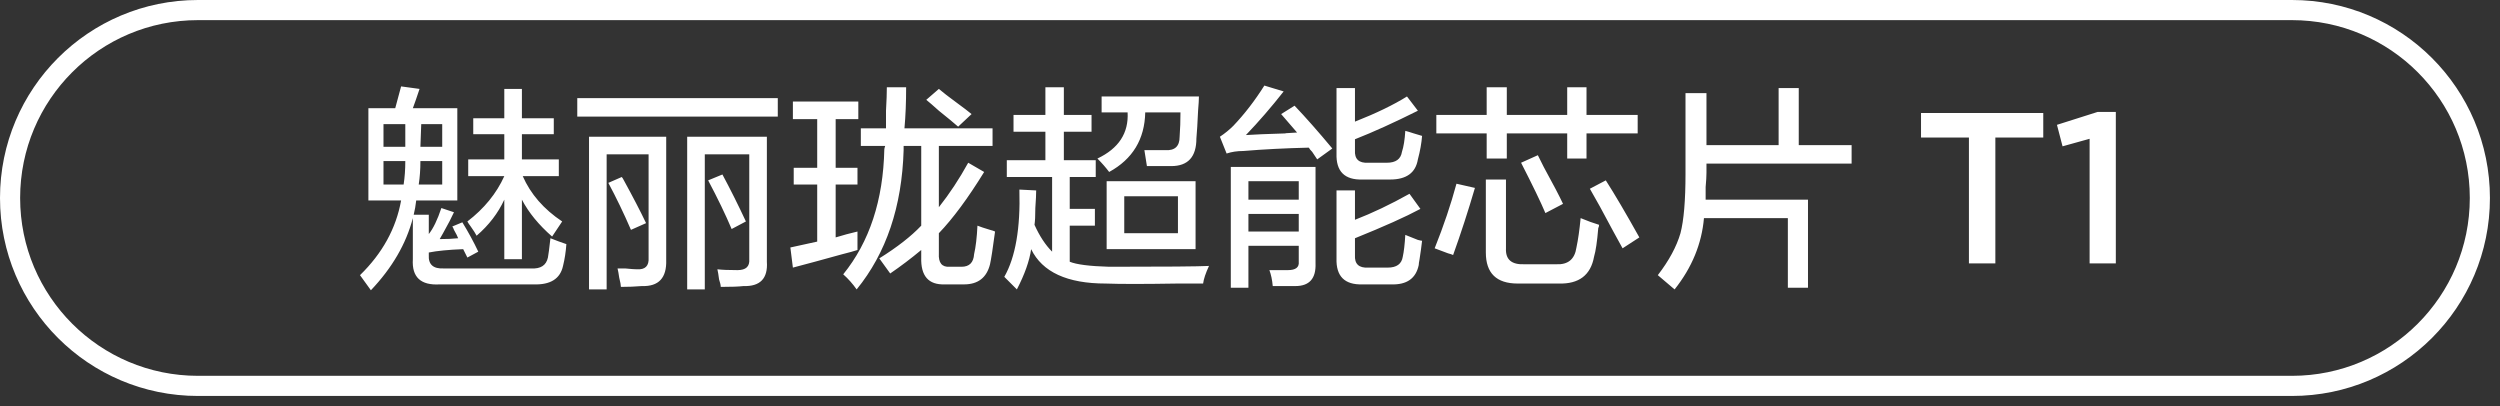 <svg 
 xmlns="http://www.w3.org/2000/svg"
 xmlns:xlink="http://www.w3.org/1999/xlink"
 width="186.25px" height="30.25px">
<rect width="100%" height="100%" fill="#333333" stroke="none"/>
<path fill-rule="evenodd"  fill="rgb(255, 255, 255)"
 d="M155.676,19.624 L155.676,10.340 L153.660,10.901 L153.243,9.300 L156.269,8.340 L157.629,8.340 L157.629,19.624 L155.676,19.624 ZM148.654,19.624 L146.685,19.624 L146.685,10.244 L143.116,10.244 L143.116,8.420 L152.223,8.420 L152.223,10.244 L148.654,10.244 L148.654,19.624 ZM127.132,12.874 C127.132,13.124 127.111,13.479 127.070,13.937 C127.070,14.354 127.070,14.666 127.070,14.874 L134.695,14.874 L134.695,21.437 L133.195,21.437 L133.195,16.249 L126.945,16.249 C126.778,18.166 126.049,19.937 124.757,21.562 L123.507,20.499 C124.341,19.416 124.903,18.374 125.195,17.374 C125.445,16.416 125.570,14.937 125.570,12.937 L125.570,6.937 L127.132,6.937 L127.132,10.812 L132.507,10.812 L132.507,6.562 L134.007,6.562 L134.007,10.812 L137.945,10.812 L137.945,12.187 L127.132,12.187 L127.132,12.874 ZM120.195,17.249 C119.445,15.833 118.861,14.771 118.445,14.062 L119.632,13.437 C120.299,14.479 121.132,15.896 122.132,17.687 L120.882,18.499 C120.716,18.208 120.486,17.791 120.195,17.249 ZM118.195,11.812 L116.757,11.812 L116.757,9.937 L112.257,9.937 L112.257,11.812 L110.757,11.812 L110.757,9.937 L107.007,9.937 L107.007,8.562 L110.757,8.562 L110.757,6.499 L112.257,6.499 L112.257,8.562 L116.757,8.562 L116.757,6.499 L118.195,6.499 L118.195,8.562 L122.007,8.562 L122.007,9.937 L118.195,9.937 L118.195,11.812 ZM109.882,13.999 C109.382,15.708 108.841,17.374 108.257,18.999 C108.174,18.958 108.049,18.916 107.882,18.874 C107.341,18.666 107.007,18.541 106.882,18.499 C107.549,16.833 108.091,15.229 108.507,13.687 L109.882,13.999 ZM105.695,19.749 C105.486,20.749 104.799,21.228 103.632,21.187 L101.507,21.187 C100.174,21.228 99.528,20.582 99.570,19.249 L99.570,14.187 L100.945,14.187 L100.945,16.374 C102.236,15.874 103.591,15.229 105.007,14.437 L105.820,15.562 C104.736,16.146 103.111,16.874 100.945,17.749 L100.945,18.999 C100.903,19.665 101.236,19.978 101.945,19.937 L103.382,19.937 C104.049,19.937 104.424,19.665 104.507,19.124 C104.591,18.749 104.653,18.208 104.695,17.499 C104.903,17.583 105.216,17.708 105.632,17.874 C105.799,17.916 105.903,17.937 105.945,17.937 C105.903,18.312 105.841,18.771 105.757,19.312 C105.716,19.521 105.695,19.665 105.695,19.749 ZM101.945,12.124 L103.320,12.124 C103.986,12.124 104.361,11.854 104.445,11.312 C104.570,10.937 104.653,10.416 104.695,9.749 C104.861,9.791 105.070,9.854 105.320,9.937 C105.611,10.021 105.820,10.083 105.945,10.124 C105.903,10.666 105.799,11.249 105.632,11.874 C105.466,12.874 104.778,13.374 103.570,13.374 L101.507,13.374 C100.174,13.416 99.528,12.771 99.570,11.437 L99.570,6.562 L100.945,6.562 L100.945,9.062 C102.528,8.437 103.820,7.812 104.820,7.187 L105.632,8.249 C103.882,9.124 102.320,9.833 100.945,10.374 L100.945,11.187 C100.903,11.854 101.236,12.166 101.945,12.124 ZM97.757,11.312 C97.632,11.187 97.549,11.083 97.507,10.999 C95.757,11.041 94.132,11.124 92.632,11.249 C92.174,11.249 91.757,11.312 91.382,11.437 L90.882,10.187 C91.257,9.937 91.591,9.666 91.882,9.374 C92.716,8.499 93.486,7.499 94.195,6.374 L95.632,6.812 C94.716,7.979 93.778,9.062 92.820,10.062 C93.403,10.021 94.403,9.979 95.820,9.937 C95.570,9.937 95.841,9.916 96.632,9.874 L95.445,8.499 L96.445,7.874 C97.278,8.749 98.216,9.812 99.257,11.062 L98.132,11.874 C98.049,11.749 97.924,11.562 97.757,11.312 ZM87.695,21.124 C85.195,21.165 83.424,21.165 82.382,21.124 C79.507,21.124 77.653,20.270 76.820,18.562 C76.695,19.437 76.341,20.437 75.757,21.562 C75.632,21.437 75.403,21.207 75.070,20.874 C74.945,20.749 74.861,20.665 74.820,20.624 C75.653,19.166 76.028,16.999 75.945,14.124 L77.195,14.187 C77.195,14.479 77.174,14.916 77.132,15.499 C77.132,16.083 77.111,16.499 77.070,16.749 C77.445,17.583 77.882,18.249 78.382,18.749 L78.382,13.187 L75.007,13.187 L75.007,11.937 L77.882,11.937 L77.882,9.812 L75.507,9.812 L75.507,8.562 L77.882,8.562 L77.882,6.499 L79.257,6.499 L79.257,8.562 L81.320,8.562 L81.320,9.812 L79.257,9.812 L79.257,11.937 L81.632,11.937 L81.632,13.187 L79.695,13.187 L79.695,15.562 L81.570,15.562 L81.570,16.812 L79.695,16.812 L79.695,19.499 C80.195,19.707 81.174,19.832 82.632,19.874 C86.799,19.874 89.278,19.853 90.070,19.812 C89.820,20.353 89.674,20.790 89.632,21.124 C89.299,21.124 88.653,21.124 87.695,21.124 ZM89.070,18.562 L82.445,18.562 L82.445,13.499 L89.070,13.499 L89.070,18.562 ZM87.757,14.624 L83.757,14.624 L83.757,17.374 L87.757,17.374 L87.757,14.624 ZM89.132,10.312 C89.132,11.687 88.507,12.374 87.257,12.374 C86.632,12.374 86.028,12.374 85.445,12.374 L85.257,11.187 C85.716,11.187 86.236,11.187 86.820,11.187 C87.528,11.229 87.882,10.896 87.882,10.187 C87.924,9.604 87.945,8.999 87.945,8.374 L85.320,8.374 C85.278,10.374 84.382,11.854 82.632,12.812 C82.382,12.479 82.091,12.146 81.757,11.812 C83.341,11.062 84.091,9.916 84.007,8.374 L82.070,8.374 L82.070,7.187 L89.320,7.187 C89.320,7.396 89.299,7.749 89.257,8.249 C89.216,9.166 89.174,9.854 89.132,10.312 ZM70.757,19.874 L71.632,19.874 C72.216,19.874 72.528,19.562 72.570,18.937 C72.695,18.396 72.778,17.687 72.820,16.812 C73.028,16.896 73.341,16.999 73.757,17.124 C73.924,17.166 74.049,17.208 74.132,17.249 C73.966,18.499 73.841,19.312 73.757,19.687 C73.507,20.687 72.861,21.187 71.820,21.187 L70.382,21.187 C69.174,21.228 68.591,20.562 68.632,19.187 L68.632,18.624 C67.882,19.249 67.111,19.832 66.320,20.374 L65.507,19.249 C66.841,18.416 67.882,17.604 68.632,16.812 L68.632,10.874 L67.320,10.874 C67.320,10.999 67.320,11.104 67.320,11.187 C67.195,15.396 66.028,18.854 63.820,21.562 C63.528,21.145 63.195,20.770 62.820,20.437 C64.778,18.021 65.799,14.916 65.882,11.124 C65.882,11.083 65.903,10.999 65.945,10.874 L64.132,10.874 L64.132,9.562 L66.007,9.562 C66.007,9.271 66.007,8.833 66.007,8.249 C66.049,7.499 66.070,6.916 66.070,6.499 L67.507,6.499 C67.507,7.624 67.466,8.646 67.382,9.562 L73.945,9.562 L73.945,10.874 L69.945,10.874 L69.945,15.437 C70.736,14.437 71.466,13.333 72.132,12.124 L73.320,12.812 C72.111,14.771 70.986,16.291 69.945,17.374 L69.945,18.874 C69.903,19.583 70.174,19.915 70.757,19.874 ZM69.945,8.249 C69.528,7.874 69.216,7.604 69.007,7.437 L69.945,6.624 C70.236,6.874 70.695,7.229 71.320,7.687 C71.778,8.021 72.132,8.291 72.382,8.499 L71.382,9.437 C71.049,9.146 70.570,8.749 69.945,8.249 ZM62.257,12.499 L63.882,12.499 L63.882,13.749 L62.257,13.749 L62.257,17.687 C62.799,17.521 63.341,17.374 63.882,17.249 C63.882,17.749 63.882,18.208 63.882,18.624 C63.632,18.708 63.257,18.812 62.757,18.937 C61.257,19.354 60.028,19.687 59.070,19.937 L58.882,18.437 L60.882,17.999 L60.882,13.749 L59.132,13.749 L59.132,12.499 L60.882,12.499 L60.882,8.874 L59.070,8.874 L59.070,7.562 L63.945,7.562 L63.945,8.874 L62.257,8.874 L62.257,12.499 ZM43.007,7.312 L57.945,7.312 L57.945,8.687 L43.007,8.687 L43.007,7.312 ZM39.757,21.187 L32.757,21.187 C31.341,21.270 30.674,20.645 30.757,19.312 L30.757,16.249 C30.257,18.166 29.216,19.957 27.632,21.624 C27.382,21.290 27.111,20.915 26.820,20.499 C28.486,18.874 29.507,17.021 29.882,14.937 L27.445,14.937 L27.445,8.062 L29.445,8.062 L29.882,6.437 L31.257,6.624 C31.049,7.249 30.882,7.729 30.757,8.062 L34.070,8.062 L34.070,14.937 L31.007,14.937 C30.966,15.312 30.903,15.666 30.820,15.999 L31.945,15.999 L31.945,17.437 C32.278,17.021 32.591,16.374 32.882,15.499 L33.820,15.812 C33.653,16.187 33.382,16.708 33.007,17.374 C32.882,17.583 32.799,17.729 32.757,17.812 C33.299,17.812 33.757,17.791 34.132,17.749 C34.091,17.624 33.986,17.416 33.820,17.124 C33.778,16.999 33.736,16.916 33.695,16.874 L34.445,16.562 C34.903,17.312 35.299,18.041 35.632,18.749 L34.820,19.187 L34.507,18.562 C33.424,18.604 32.570,18.687 31.945,18.812 L31.945,18.999 C31.903,19.707 32.278,20.040 33.070,19.999 L39.570,19.999 C40.278,20.040 40.695,19.770 40.820,19.187 C40.861,18.979 40.924,18.499 41.007,17.749 C41.424,17.916 41.820,18.062 42.195,18.187 C42.153,18.771 42.070,19.312 41.945,19.812 C41.736,20.770 41.007,21.228 39.757,21.187 ZM30.195,9.249 L28.570,9.249 L28.570,10.937 L30.195,10.937 L30.195,9.249 ZM28.570,11.999 L28.570,13.749 L30.070,13.749 C30.153,13.208 30.195,12.624 30.195,11.999 L28.570,11.999 ZM32.945,9.249 L31.382,9.249 L31.320,10.937 L32.945,10.937 L32.945,9.249 ZM32.945,13.749 L32.945,11.999 L31.320,11.999 C31.320,12.624 31.278,13.208 31.195,13.749 L32.945,13.749 ZM41.132,17.624 C40.132,16.749 39.382,15.833 38.882,14.874 L38.882,19.312 L37.570,19.312 L37.570,14.874 C37.111,15.874 36.424,16.771 35.507,17.562 C35.424,17.396 35.278,17.166 35.070,16.874 C34.945,16.708 34.861,16.583 34.820,16.499 C36.070,15.541 36.986,14.416 37.570,13.124 L34.882,13.124 L34.882,11.874 L37.570,11.874 L37.570,9.999 L35.257,9.999 L35.257,8.812 L37.570,8.812 L37.570,6.624 L38.882,6.624 L38.882,8.812 L41.257,8.812 L41.257,9.999 L38.882,9.999 L38.882,11.874 L41.632,11.874 L41.632,13.124 L38.945,13.124 C39.528,14.458 40.507,15.583 41.882,16.499 L41.132,17.624 ZM48.132,16.624 L47.007,17.124 C46.466,15.874 45.903,14.708 45.320,13.624 L46.320,13.187 C46.361,13.229 46.403,13.291 46.445,13.374 C47.153,14.666 47.716,15.749 48.132,16.624 ZM49.632,19.374 C49.674,20.707 49.070,21.353 47.820,21.312 C47.320,21.353 46.799,21.374 46.257,21.374 C46.257,21.249 46.216,21.020 46.132,20.687 C46.091,20.395 46.049,20.165 46.007,19.999 C46.091,19.999 46.278,19.999 46.570,19.999 C46.986,20.040 47.278,20.062 47.445,20.062 C48.070,20.103 48.361,19.812 48.320,19.187 L48.320,11.499 L45.195,11.499 L45.195,21.562 L43.882,21.562 L43.882,10.187 L49.632,10.187 L49.632,19.374 ZM54.507,17.062 C54.049,15.979 53.466,14.771 52.757,13.437 L53.820,12.999 C54.403,14.083 54.986,15.249 55.570,16.499 L54.507,17.062 ZM57.132,19.499 C57.216,20.749 56.632,21.353 55.382,21.312 C55.049,21.353 54.486,21.374 53.695,21.374 C53.695,21.249 53.653,21.062 53.570,20.812 C53.528,20.478 53.486,20.228 53.445,20.062 C53.778,20.103 54.278,20.124 54.945,20.124 C55.570,20.124 55.861,19.853 55.820,19.312 L55.820,11.499 L52.507,11.499 L52.507,21.562 L51.195,21.562 L51.195,10.187 L57.132,10.187 L57.132,19.499 ZM98.007,19.624 C98.049,20.749 97.549,21.312 96.507,21.312 C96.007,21.312 95.445,21.312 94.820,21.312 C94.778,20.853 94.695,20.457 94.570,20.124 C95.070,20.124 95.528,20.124 95.945,20.124 C96.528,20.124 96.799,19.915 96.757,19.499 L96.757,18.312 L93.007,18.312 L93.007,21.437 L91.695,21.437 L91.695,12.437 L98.007,12.437 L98.007,19.624 ZM96.757,13.499 L93.007,13.499 L93.007,14.874 L96.757,14.874 L96.757,13.499 ZM96.757,15.937 L93.007,15.937 L93.007,17.249 L96.757,17.249 L96.757,15.937 ZM113.320,12.124 L114.570,11.562 C114.653,11.729 114.799,12.021 115.007,12.437 C115.716,13.729 116.195,14.646 116.445,15.187 L115.132,15.874 C114.799,15.083 114.195,13.833 113.320,12.124 ZM112.195,18.499 C112.153,19.333 112.611,19.728 113.570,19.687 L115.945,19.687 C116.820,19.728 117.320,19.312 117.445,18.437 C117.570,17.854 117.674,17.124 117.757,16.249 C118.257,16.458 118.716,16.624 119.132,16.749 C119.132,16.833 119.111,16.916 119.070,16.999 C118.986,17.999 118.882,18.708 118.757,19.124 C118.507,20.499 117.632,21.165 116.132,21.124 L113.070,21.124 C111.486,21.124 110.695,20.353 110.695,18.812 L110.695,13.374 L112.195,13.374 L112.195,18.499 Z"/>
<path fill-rule="evenodd"  stroke="rgb(255, 255, 255)" stroke-width="1.5px" stroke-linecap="butt" stroke-linejoin="miter" fill="none"
 d="M14.750,0.750 L170.750,0.750 C178.482,0.750 184.750,7.017 184.750,14.750 C184.750,22.482 178.482,28.749 170.750,28.749 L14.750,28.749 C7.018,28.749 0.750,22.482 0.750,14.750 C0.750,7.017 7.018,0.750 14.750,0.750 Z"/>
</svg>
